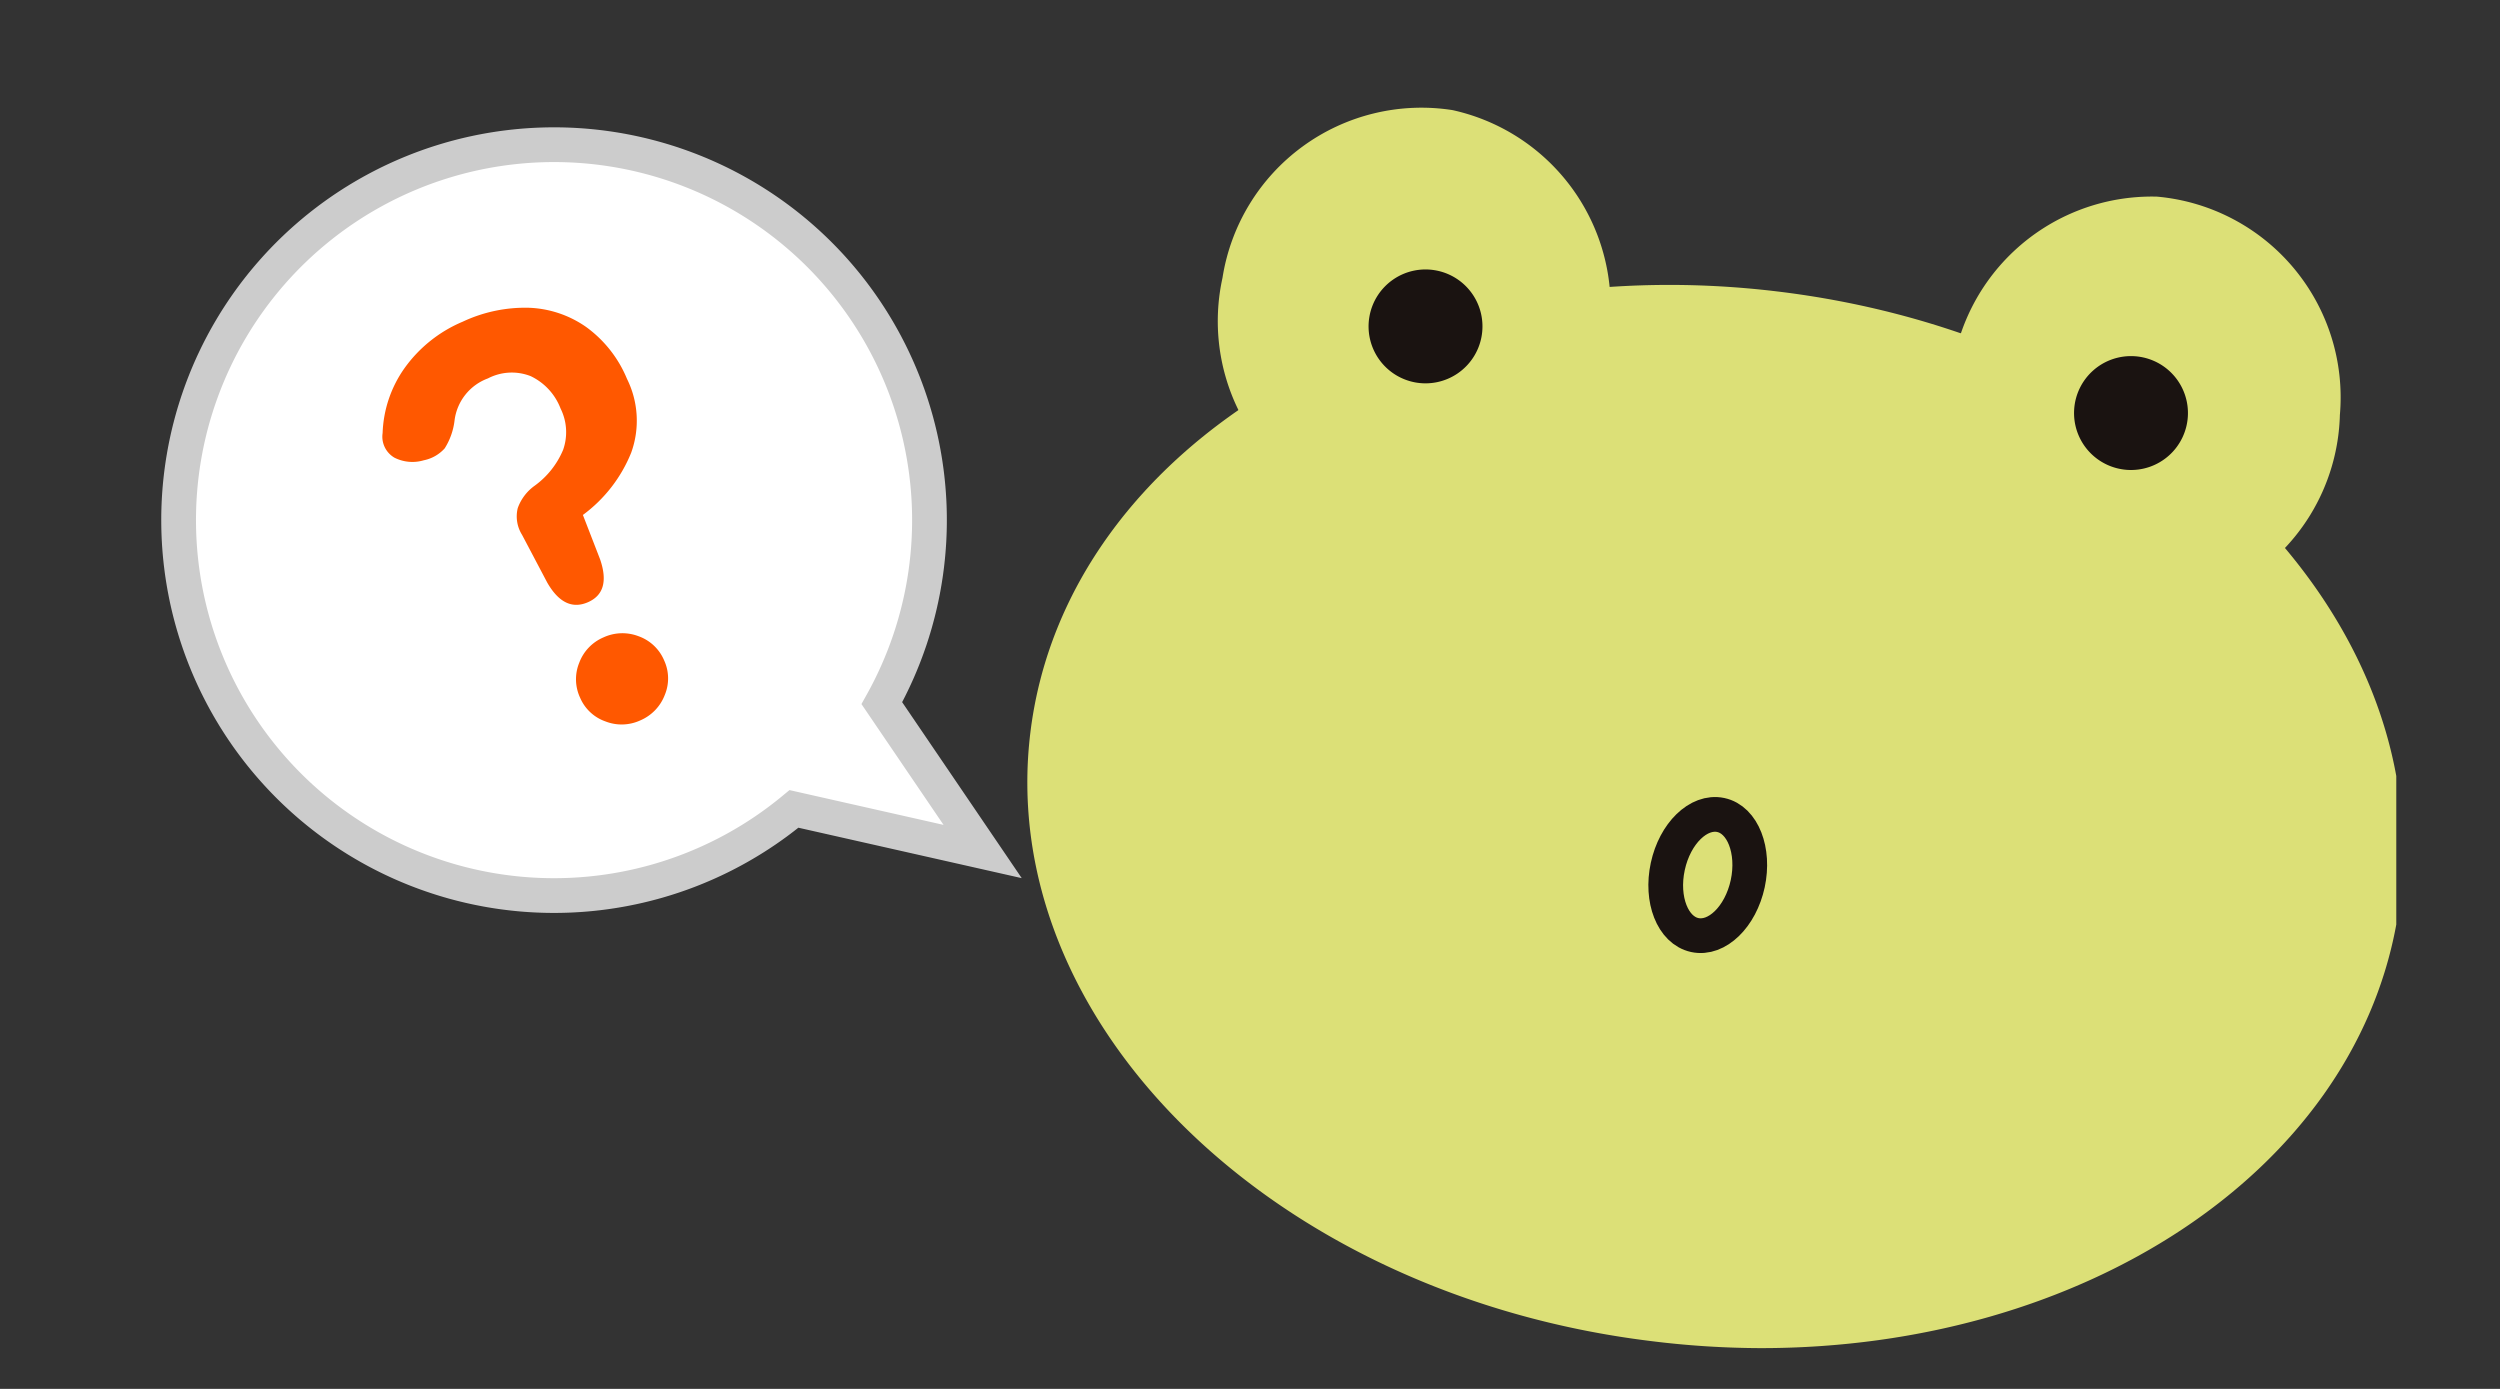 <svg xmlns="http://www.w3.org/2000/svg" xmlns:xlink="http://www.w3.org/1999/xlink" width="72" height="40" viewBox="0 0 72 40">
  <rect x="0" y="0" width="72" height="40" fill="#333333" stroke="none"/>
  <defs>
    <clipPath id="clip-path">
      <rect id="長方形_30734" data-name="長方形 30734" width="72" height="40" transform="translate(871.865 319.198)" fill="none" stroke="#707070" stroke-width="1"/>
    </clipPath>
  </defs>
  <g id="マスクグループ_29624" data-name="マスクグループ 29624" transform="translate(-871.865 -319.198)" clip-path="url(#clip-path)">
    <g id="グループ_30374" data-name="グループ 30374" transform="translate(901.452 321.627)">
      <path id="交差_17" data-name="交差 17" d="M17.954,30.42C7.063,29.082-.937,21.233.089,12.885S10.775-1.142,21.666.2c9.31,1.143,16.507,7.044,17.76,13.947v4.277c-1.311,7.162-9.059,12.2-18.3,12.2A26.026,26.026,0,0,1,17.954,30.42Z" transform="translate(0 5.773)" fill="#dce077" stroke="rgba(0,0,0,0)" stroke-miterlimit="10" stroke-width="1"/>
      <path id="パス_100614" data-name="パス 100614" d="M11.227,6.34a5.8,5.8,0,0,1-5.991,5.6A5.806,5.806,0,0,1,.014,5.615,5.8,5.8,0,0,1,6,.011,5.8,5.8,0,0,1,11.227,6.34" transform="translate(6.291 0) rotate(7)" fill="#dce077"/>
      <path id="パス_100615" data-name="パス 100615" d="M3.277,1.745A1.64,1.64,0,1,1,1.745,0,1.639,1.639,0,0,1,3.277,1.745" transform="translate(10.039 5.147) rotate(7)" fill="#1a1311"/>
      <path id="パス_100616" data-name="パス 100616" d="M.013,6.34a5.807,5.807,0,0,0,5.993,5.6,5.8,5.8,0,0,0,5.223-6.329A5.805,5.805,0,0,0,5.237.011,5.808,5.808,0,0,0,.013,6.34" transform="translate(27.34 2.585) rotate(7)" fill="#dce077"/>
      <path id="パス_100617" data-name="パス 100617" d="M0,1.745A1.64,1.64,0,1,0,1.533,0,1.64,1.64,0,0,0,0,1.745" transform="translate(30.361 7.643) rotate(7)" fill="#1a1311"/>
      <path id="パス_100618" data-name="パス 100618" d="M2.357,1.869c-.088.972-.685,1.713-1.333,1.654S-.077,2.629.011,1.657.695-.055,1.343,0,2.444.9,2.357,1.869Z" transform="translate(18.636 20.879) rotate(7)" fill="none" stroke="#1a1311" stroke-linecap="round" stroke-linejoin="round" stroke-width="1"/>
    </g>
    <g id="グループ_30375" data-name="グループ 30375" transform="matrix(0.799, -0.602, 0.602, 0.799, 872.655, 332.046)">
      <path id="合体_102" data-name="合体 102" d="M11.34,21.621q-.26.012-.523.012a10.808,10.808,0,1,1,4.375-.921l-.252,5.157Z" transform="translate(0 0)" fill="#fff" stroke="#ccc" stroke-width="1"/>
      <path id="パス_100620" data-name="パス 100620" d="M3.533,8.844q-.744,0-.848-.987L2.581,6.3a1,1,0,0,1,.2-.753,1.35,1.35,0,0,1,.7-.389,2.432,2.432,0,0,0,1.177-.614,1.527,1.527,0,0,0,.415-1.116,1.706,1.706,0,0,0-.407-1.2,1.487,1.487,0,0,0-1.151-.441,1.484,1.484,0,0,0-1.367.71,1.925,1.925,0,0,1-.588.623,1.1,1.1,0,0,1-.692.069,1.149,1.149,0,0,1-.736-.407A.7.7,0,0,1,.106,1.99,3.431,3.431,0,0,1,1.448.537,3.932,3.932,0,0,1,3.516,0a4.221,4.221,0,0,1,1.9.407A3.065,3.065,0,0,1,6.7,1.584a3.487,3.487,0,0,1,.467,1.843,2.709,2.709,0,0,1-.753,1.99,4.156,4.156,0,0,1-2,1.073L4.347,7.858Q4.26,8.844,3.533,8.844Zm-.017,3.721a1.279,1.279,0,0,1-.926-.381,1.237,1.237,0,0,1-.389-.917,1.256,1.256,0,0,1,.389-.935,1.279,1.279,0,0,1,.926-.381,1.3,1.3,0,0,1,.943.381,1.256,1.256,0,0,1,.389.935,1.237,1.237,0,0,1-.389.917A1.3,1.3,0,0,1,3.516,12.565Z" transform="translate(8.738 3.889) rotate(13)" fill="#ff5800"/>
    </g>
  </g>
</svg>
